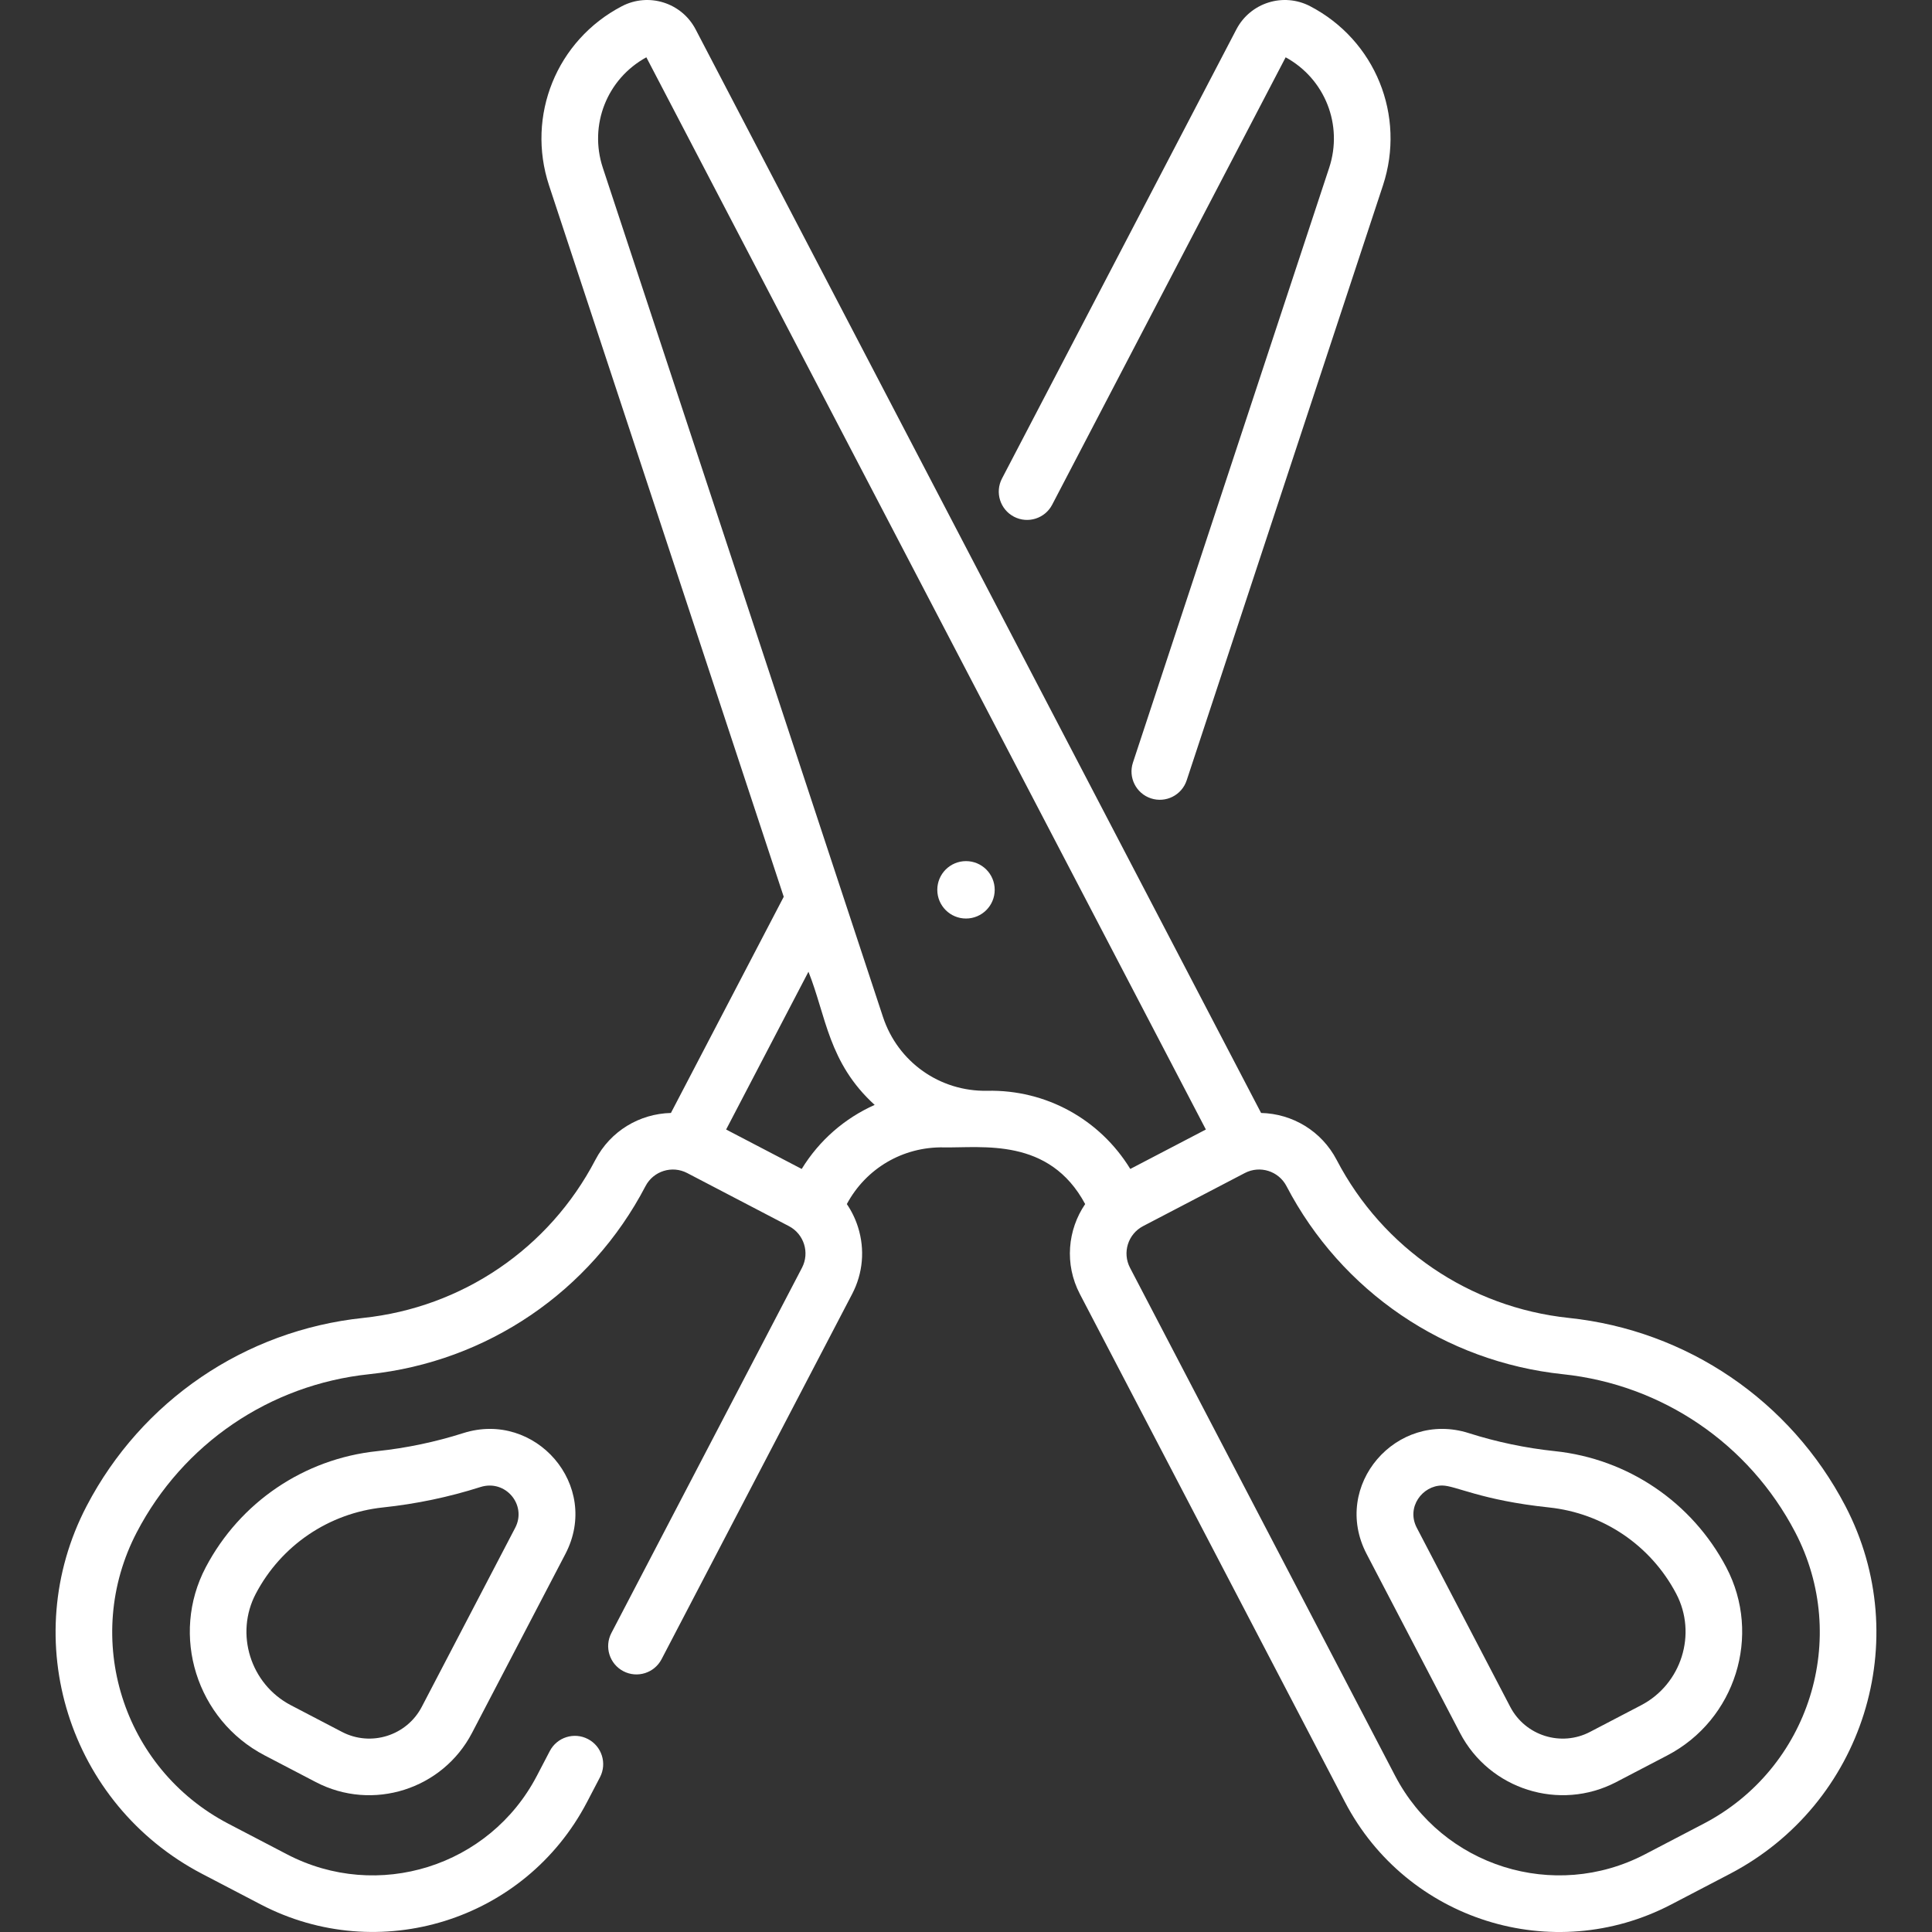 <?xml version="1.0" encoding="UTF-8"?> <svg xmlns="http://www.w3.org/2000/svg" xmlns:xlink="http://www.w3.org/1999/xlink" xmlns:svgjs="http://svgjs.com/svgjs" version="1.1" width="512" height="512" x="0" y="0" viewBox="0 0 512 512" style="enable-background:new 0 0 512 512" xml:space="preserve"><rect x="0" y="0" width="512" height="512" fill="#333333" stroke="none"/><g><g xmlns="http://www.w3.org/2000/svg"><g><circle cx="256" cy="235.812" r="7.607" fill="#ffffff" data-original="#000000" style=""></circle></g><g><path d="m122.763 379.79c-7.391 2.354-15.069 3.962-22.821 4.779-19.376 2.041-36.359 13.554-45.427 30.796-9.45 17.968-2.461 40.396 15.628 49.836l13.548 7.071c15.086 7.872 33.604 1.896 41.379-13.001l24.765-47.457c9.471-18.153-7.944-38.121-27.072-32.024zm13.774 25.084-24.765 47.457c-3.996 7.658-13.482 10.639-21.141 6.642l-13.548-7.07c-10.696-5.582-14.889-18.915-9.293-29.556 6.732-12.8 19.339-21.346 33.725-22.862 8.761-.923 17.442-2.741 25.801-5.404 6.668-2.122 12.368 4.764 9.221 10.793z" fill="#ffffff" data-original="#000000" style=""></path><path d="m412.058 384.569c-7.752-.817-15.429-2.425-22.821-4.779-19.134-6.094-36.542 13.873-27.072 32.023l24.765 47.457c7.802 14.95 26.349 20.845 41.379 13.001l13.548-7.07c18.072-9.431 25.089-31.849 15.628-49.836-9.068-17.242-26.051-28.755-45.427-30.796zm22.859 67.335-13.548 7.07c-7.661 3.998-17.144 1.018-21.141-6.642l-24.765-47.457c-2.851-5.463 1.513-11.2 6.711-11.2 3.549 0 10.271 3.911 28.312 5.811 14.385 1.516 26.992 10.062 33.725 22.862 5.592 10.634 1.408 23.971-9.294 29.556z" fill="#ffffff" data-original="#000000" style=""></path><path d="m489.044 399.111c-14.566-27.913-41.956-46.547-73.269-49.846-26.3-2.77-49.306-18.422-61.541-41.868-4.014-7.69-11.731-12.252-20.034-12.452l-149.847-287.149c-3.705-7.103-12.453-9.853-19.558-6.146-17.283 9.018-25.393 29-19.285 47.512l62.187 188.492-29.897 57.292c-8.299.199-16.019 4.759-20.034 12.452-12.235 23.446-35.241 39.097-61.542 41.868-31.313 3.298-58.702 21.932-73.268 49.846-18.476 35.406-4.778 79.012 30.631 97.491l15.529 8.103c31.215 16.292 69.989 4.4 86.462-27.165l3.421-6.554c1.916-3.672.493-8.202-3.18-10.119-3.671-1.917-8.201-.494-10.119 3.179l-3.421 6.555c-12.549 24.05-42.172 33.359-66.225 20.807l-15.529-8.103c-28.053-14.64-38.916-49.194-24.272-77.254 12.234-23.446 35.24-39.097 61.541-41.868 31.313-3.298 58.703-21.932 73.269-49.846 2.092-4.011 7.035-5.565 11.048-3.472l26.947 14.063c4.012 2.093 5.567 7.035 3.472 11.048l-50.51 96.791c-1.916 3.672-.492 8.202 3.18 10.118 3.669 1.915 8.202.494 10.119-3.179l50.51-96.791c2.865-5.491 3.421-11.769 1.564-17.679-.697-2.217-1.702-4.282-2.975-6.148 5.088-9.48 14.884-15.215 25.665-15.024 10.233.187 27.962-2.742 37.497 15.024-4.634 6.791-5.546 15.903-1.411 23.828l70.253 134.624c16.377 31.381 55.042 43.563 86.462 27.166l15.529-8.103c35.406-18.478 49.11-62.083 30.631-97.493zm-276.582-89.326-20.031-10.453 21.82-41.814c4.703 11.771 5.264 24.118 17.546 35.294-7.892 3.512-14.665 9.349-19.335 16.973zm49.165-20.717c-12.571.237-23.688-7.623-27.631-19.576l-74.242-225.03c-3.741-11.339 1.106-23.568 11.536-29.277l148.279 284.146-20.03 10.452c-8.057-13.152-22.334-21.052-37.912-20.715zm189.847 194.236-15.529 8.104c-24.05 12.551-53.673 3.246-66.225-20.807l-70.253-134.624c-2.095-4.012-.542-8.954 3.472-11.048l26.947-14.063c4.027-2.101 8.963-.526 11.048 3.472 14.566 27.914 41.957 46.547 73.268 49.845 26.302 2.771 49.308 18.422 61.542 41.868 14.643 28.052 3.791 62.61-24.27 77.253z" fill="#ffffff" data-original="#000000" style=""></path><path d="m268.716 136.934c3.669 1.914 8.202.494 10.119-3.179l61.875-118.57c10.429 5.709 15.277 17.937 11.536 29.277l-52.008 157.639c-1.298 3.933.839 8.174 4.772 9.472 3.925 1.294 8.171-.831 9.471-4.773l52.009-157.638c6.108-18.512-2.002-38.494-19.285-47.513-7.103-3.706-15.852-.958-19.558 6.145l-62.11 119.021c-1.916 3.673-.492 8.203 3.179 10.119z" fill="#ffffff" data-original="#000000" style=""></path></g></g></g></svg> 